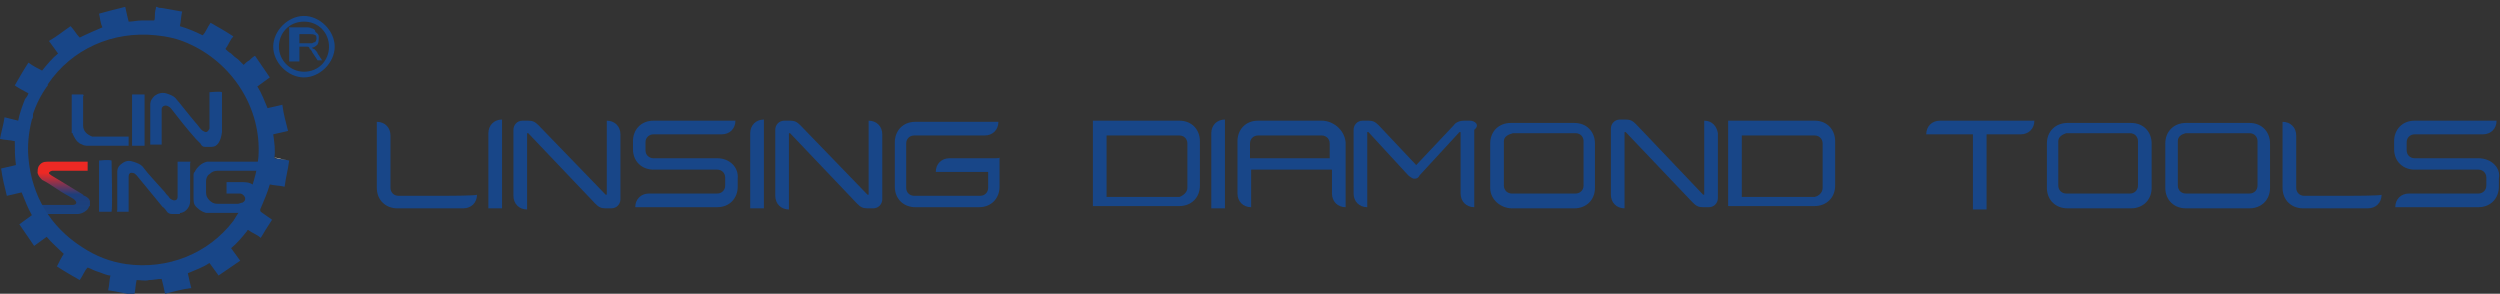 <?xml version="1.0" encoding="utf-8"?>
<!-- Generator: Adobe Illustrator 26.3.1, SVG Export Plug-In . SVG Version: 6.00 Build 0)  -->
<svg version="1.1" id="图层_1" xmlns="http://www.w3.org/2000/svg" xmlns:xlink="http://www.w3.org/1999/xlink" x="0px" y="0px"
	 viewBox="0 0 219.6 25.8" style="enable-background:new 0 0 219.6 25.8;" xml:space="preserve">
<rect x="0" y="0" width="219.6" height="25.8" fill="#333333" stroke="none"/>
<style type="text/css">
	.st0{fill:#184688;}
	.st1{fill:url(#XMLID_00000127753203652758258930000017420528435989196197_);}
	.st2{fill:#4982B7;}
	.st3{fill:#B4CBE2;}
	.st4{fill:#FFFFFF;}
	.st5{fill:#174789;}
</style>
<g id="XMLID_00000006703610985401789460000006831354062776600483_">
	<g id="XMLID_00000093163482885797203460000013756123386392651923_">
		<g id="XMLID_00000013873301188659868280000017754995110186515589_">
			<path id="XMLID_00000019671405936091319970000001838177447833063808_" class="st0" d="M6.3,8.3h1c0.1,0.1,0,0.1,0,0.2
				c0,0.8,0,1.7,0,2.5c0,0.5,0.3,0.8,0.8,1c0.1,0,0.1,0,0.2,0c1,0,1.9,0,2.8,0c0.1,0,0.1,0,0.2,0v0.8c-0.1,0-0.1,0-0.1,0
				c-1.2,0-2.4,0-3.6,0c-0.2,0-0.4-0.1-0.6-0.2c-0.3-0.2-0.4-0.4-0.6-0.8c0-0.1,0-0.1-0.1-0.1L6.3,8.3L6.3,8.3z"/>
			<path id="XMLID_00000121244985111608260330000007427183580332154046_" class="st0" d="M18.6,12.9c-0.2,0-0.4,0-0.6,0
				c-0.2,0-0.3-0.1-0.4-0.3c-0.1-0.1-0.3-0.3-0.4-0.4c-0.8-0.9-1.5-1.8-2.2-2.7c-0.1-0.1-0.1-0.1-0.3-0.2c-0.3-0.1-0.5,0.1-0.5,0.3
				c0,1,0,1.9,0,2.9c0,0.1,0,0.1,0,0.2h-1c0-0.1,0-0.1,0-0.2c0-1.1,0-2.2,0-3.3c0-0.4,0.2-0.6,0.4-0.8c0.3-0.2,0.6-0.3,1-0.2
				c0.3,0.1,0.6,0.2,0.8,0.4c0.6,0.7,1.2,1.5,1.8,2.2c0.2,0.2,0.3,0.4,0.5,0.6c0.1,0.1,0.3,0.2,0.4,0.2c0.1,0,0.2-0.1,0.3-0.3
				c0-0.1,0-0.2,0-0.3c0-0.9,0-1.8,0-2.7c0-0.1,0-0.1,0-0.2c0.1,0,0.9-0.1,1.1,0c0,0.1,0,0.1,0,0.1c0,1.1,0,2.3,0,3.4
				C19.4,12.4,19.1,12.9,18.6,12.9"/>
			<path id="XMLID_00000067228980395212832530000015445125607981756841_" class="st0" d="M11.6,8.3h1.1c0,0.1,0,4.3,0,4.5h-1.1V8.3z
				"/>
		</g>
		<g id="XMLID_00000140000708672866910950000009425462461835365521_">
			<path id="XMLID_00000075863304336053368610000011473779011340586158_" class="st0" d="M15.1,18.8c-0.2,0-0.4-0.1-0.5-0.3
				c-0.1-0.1-0.2-0.3-0.3-0.3c-0.8-1-1.5-1.8-2.3-2.8c-0.1-0.1-0.2-0.2-0.3-0.2c-0.3-0.1-0.4,0.1-0.4,0.3c0,0.4,0,0.9,0,1.3
				c0,0.5,0,1.1,0,1.6c0,0.1,0,0.1,0,0.2h-1c-0.1-0.1,0-0.1,0-0.1c0-1.1,0-2.3,0-3.4c0-0.4,0.2-0.6,0.5-0.8c0.3-0.2,0.6-0.2,0.9-0.1
				c0.3,0.1,0.6,0.2,0.8,0.4c0.6,0.8,1.3,1.5,2,2.3c0.1,0.2,0.3,0.3,0.4,0.5c0.1,0.1,0.3,0.2,0.4,0.2c0.2,0,0.3-0.1,0.3-0.3
				c0-0.1,0-0.2,0-0.3c0-0.9,0-1.8,0-2.6v-0.2h1.1c0.1,0,0,0.1,0,0.1c0,1.1,0,2.3,0,3.4c0,0.4-0.3,0.9-0.8,1c-0.1,0-0.1,0-0.1,0.1
				h-0.1c0,0,0,0-0.1,0C15.3,18.8,15.2,18.8,15.1,18.8"/>
			
				<linearGradient id="XMLID_00000162312848997354712710000018388933171649840783_" gradientUnits="userSpaceOnUse" x1="5.566" y1="1374.66" x2="5.566" y2="1380.393" gradientTransform="matrix(1 0 0 1 0 -1361.15)">
				<stop  offset="0.296" style="stop-color:#ED2924"/>
				<stop  offset="0.624" style="stop-color:#1E3E7A"/>
				<stop  offset="1" style="stop-color:#194480"/>
			</linearGradient>
			
				<path id="XMLID_00000170983148044751398170000017682534806214288520_" style="fill:url(#XMLID_00000162312848997354712710000018388933171649840783_);" d="
				M7.9,17.7c0-0.1-0.1-0.3-0.3-0.4c-0.1-0.1-0.3-0.1-0.3-0.2c-1-0.6-1.8-1.1-2.8-1.7c-0.1-0.1-0.2-0.1-0.2-0.2
				C4.3,15.1,4.5,15,4.6,15c0.4,0,0.9,0,1.3,0c0.5,0,1.1,0,1.6,0c0.1,0,0.1,0,0.2,0v-0.8c-0.1,0-0.1,0-0.1,0c-1.1,0-2.3,0-3.4,0
				c-0.4,0-0.6,0.1-0.8,0.4c-0.1,0.2-0.1,0.4-0.1,0.6c0.1,0.3,0.2,0.4,0.4,0.6c0.8,0.4,1.5,1,2.3,1.4c0.2,0.1,0.3,0.2,0.5,0.3
				c0.1,0.1,0.2,0.2,0.2,0.3c0,0.1-0.1,0.2-0.3,0.2c-0.1,0-0.2,0-0.3,0c-0.9,0-1.8,0-2.6,0H3.3v0.8c0,0,0.1,0,0.1,0
				c1.1,0,2.3,0,3.4,0c0.4,0,0.9-0.3,1-0.6c0,0,0-0.1,0.1-0.1V18c0,0,0,0,0-0.1C7.9,17.9,7.9,17.8,7.9,17.7"/>
			<path id="XMLID_00000024714265023019941270000006769871613711409548_" class="st2" d="M15.1,18.8c0.1,0,0.3,0,0.4,0h0.1H15.1
				L15.1,18.8"/>
			<path id="XMLID_00000167369448512379746450000002189257099464975522_" class="st3" d="M22.5,17.1L22.5,17.1v0.4l0,0l0,0
				C22.5,17.3,22.5,17.2,22.5,17.1"/>
			<path id="XMLID_00000099652323278436862040000013883803385141875591_" class="st0" d="M22.5,17.1c0,0.1,0,0.3,0,0.4
				c-0.1,0.5-0.4,1-0.8,1.1c-0.1,0.1-0.2,0.1-0.3,0.1c-1,0-2,0-3.1,0c-0.1,0-0.1,0-0.2,0c-0.4-0.1-0.8-0.4-1-0.7
				C17,17.8,17,17.6,17,17.4c0-0.7,0-1.4,0-2c0-0.1,0-0.2,0.1-0.3c0.2-0.4,0.6-0.8,1.1-0.9c0.1,0,0.1,0,0.1,0c1.3,0,3.3,0,4.6,0H23
				c0.1,0.1,0.1,0.6,0,0.8c-0.1,0-0.6,0-0.7,0c-1.1,0-2.2,0-3.2,0c-0.3,0-0.5,0.1-0.7,0.3c-0.2,0.1-0.3,0.4-0.3,0.6c0,0.3,0,0.6,0,1
				c0,0.3,0.1,0.5,0.3,0.7c0.2,0.2,0.4,0.3,0.7,0.3c0.6,0,1.3,0,1.8,0c0.1,0,0.3-0.1,0.4-0.1c0.2-0.1,0.3-0.3,0.2-0.5
				c-0.1-0.2-0.3-0.3-0.4-0.3c-0.3,0-0.5,0-0.8,0c-0.1,0-0.3,0-0.4,0V16c0,0,0.1,0,0.1,0c0.4,0,1,0,1.4,0c0.4,0,0.8,0.1,1.1,0.5
				C22.4,16.6,22.5,16.8,22.5,17.1"/>
			<path id="XMLID_00000096770516035015925340000014855480243607791794_" class="st0" d="M9.8,18.6H8.7v-4.5c0.1,0,0.8-0.1,1.1,0
				C9.8,14.3,9.9,18.3,9.8,18.6"/>
		</g>
	</g>
	<path id="XMLID_00000058554400153170035400000009541457562239748500_" class="st4" d="M25.3,14.1c-0.4-0.1-0.8-0.1-1.3-0.3"/>
	<path id="XMLID_00000098188417596145423070000006566791454453918347_" class="st0" d="M22.9,18.3L22.9,18.3
		C23,18.2,23,18.2,22.9,18.3L22.9,18.3c0.3-0.7,0.6-1.4,0.8-2.1c0.4,0.1,0.9,0.1,1.3,0.2c0.1-0.8,0.3-1.5,0.4-2.3
		c-0.4-0.1-0.9-0.1-1.3-0.2c0.1-0.7,0-1.4-0.1-2.1c0.4-0.1,0.9-0.2,1.3-0.3c-0.2-0.8-0.4-1.5-0.5-2.3c-0.4,0.1-0.9,0.2-1.3,0.3
		c-0.3-0.7-0.5-1.3-0.9-1.9c0.4-0.3,0.7-0.5,1.1-0.8c-0.4-0.6-0.9-1.3-1.3-1.9c-0.2,0.1-0.4,0.3-0.5,0.4c-0.2,0.1-0.4,0.3-0.5,0.4
		c-0.2-0.2-0.3-0.3-0.5-0.5c-0.3-0.2-0.4-0.3-0.6-0.5c-0.2-0.1-0.4-0.3-0.5-0.4c0.3-0.4,0.4-0.8,0.7-1.1c-0.6-0.4-1.3-0.8-2-1.2
		c-0.3,0.4-0.4,0.8-0.7,1.1c-0.6-0.3-1.3-0.6-2-0.8c0.1-0.4,0.1-0.9,0.2-1.3h-0.1c-0.6-0.1-1.1-0.2-1.7-0.3c-0.1,0-0.3,0-0.4-0.1
		h-0.1c0,0.1,0,0.1,0,0.1c-0.1,0.3-0.1,0.6-0.1,0.8c0,0.1,0,0.3-0.1,0.3c-0.4,0-0.7,0-1.1,0c-0.4,0-0.7,0.1-1.1,0.1
		c-0.1-0.4-0.2-0.8-0.3-1.3C10.2,0.8,9.4,1,8.7,1.2C8.8,1.6,8.8,2,9,2.4C8.3,2.7,7.6,3,7,3.3C6.7,3,6.5,2.6,6.2,2.3
		C5.6,2.7,5,3.2,4.3,3.6C4.6,4,4.8,4.3,5.1,4.7c-0.5,0.4-1,1-1.4,1.5C3.3,6,2.9,5.8,2.5,5.5c-0.4,0.6-0.8,1.3-1.2,2
		C1.4,7.6,2.1,8,2.5,8.2C2.4,8.5,2.2,8.7,2.2,8.7C2,9.2,1.7,10,1.6,10.6l-1.2-0.3C0.3,11,0.1,11.6,0,12.2c0.4,0.1,0.9,0.1,1.3,0.2
		c0,0.7,0,1.4,0.1,2.1c-0.4,0.1-0.9,0.2-1.3,0.3c0.1,0.8,0.3,1.6,0.5,2.4c0.4-0.1,0.9-0.2,1.3-0.3c0.3,0.7,0.5,1.3,0.9,2
		c-0.4,0.3-0.7,0.5-1.1,0.8c0.4,0.6,0.9,1.3,1.3,1.9c0.4-0.3,0.7-0.5,1.1-0.8c0.4,0.5,1,1,1.5,1.5C5.4,22.6,5.2,23,5,23.4
		c0.6,0.4,1.3,0.8,2,1.2c0.3-0.4,0.4-0.8,0.7-1.1c0.3,0.1,0.6,0.3,1,0.4c0.3,0.1,0.7,0.3,1,0.3c-0.1,0.4-0.1,0.9-0.2,1.3
		c0.8,0.1,1.5,0.3,2.3,0.4c0.1-0.4,0.1-0.9,0.2-1.3c0.4,0,0.7,0.1,1.1,0c0.4,0,0.7-0.1,1.1-0.1c0.1,0.4,0.2,0.8,0.3,1.3
		c0.8-0.2,1.5-0.4,2.3-0.5c-0.1-0.4-0.2-0.8-0.3-1.3c0.7-0.3,1.3-0.5,1.9-0.9c0.3,0.4,0.5,0.7,0.8,1.1c0.6-0.4,1.3-0.9,1.9-1.3
		c-0.3-0.4-0.5-0.7-0.8-1.1c0.5-0.4,1-1,1.4-1.5c0,0,0-0.1,0.1-0.1c0.4,0.3,0.8,0.4,1.1,0.7c0.3-0.5,0.6-1,1-1.6l-1-0.7
		C22.8,18.4,22.9,18.3,22.9,18.3L22.9,18.3z M11.1,23.2c-1.4-0.2-2.7-0.7-3.9-1.5c-2.8-1.8-4.4-4.5-4.7-7.8c-0.1-1.1,0-2.2,0.3-3.4
		c0.1-0.1,0.1-0.3,0.1-0.4v-0.1c0.5-1.5,1.3-2.5,1.3-2.5l0,0c0,0,0,0,0-0.1c2.1-3.1,5.7-4.7,9.5-4.3c1,0.1,1.9,0.3,2.8,0.7
		c3.9,1.7,6.5,5.7,6.2,10c-0.1,1-0.3,1.8-0.6,2.7c-0.5,1.3-1.5,2.7-1.6,2.9C18.3,22.3,14.7,23.7,11.1,23.2z"/>
</g>
<g>
	<path class="st0" d="M96,10.6h7.6c1.1,0,1.8,0.8,1.8,1.8v3.9c0,1.1-0.8,1.8-1.8,1.8H96V10.6z M104.3,16.5v-3.9
		c0-0.4-0.3-0.7-0.7-0.7h-6.4v5.4h6.4C103.9,17.2,104.3,16.9,104.3,16.5z"/>
	<path class="st0" d="M130.9,16.5v-3.9c0-1.1,0.8-1.8,1.8-1.8h5.6c1.1,0,1.8,0.8,1.8,1.8v3.9c0,1.1-0.8,1.8-1.8,1.8h-5.5
		C131.9,18.3,130.9,17.6,130.9,16.5z M132.1,12.4v3.9c0,0.4,0.3,0.7,0.7,0.7h5.6c0.4,0,0.7-0.3,0.7-0.7v-3.9c0-0.4-0.3-0.7-0.7-0.7
		h-5.5C132.5,11.8,132.1,12,132.1,12.4z"/>
	<path class="st0" d="M151.8,10.6h7.6c1.1,0,1.8,0.8,1.8,1.8v3.9c0,1.1-0.8,1.8-1.8,1.8h-7.6V10.6z M160.1,16.5v-3.9
		c0-0.4-0.3-0.7-0.7-0.7H153v5.4h6.4C159.8,17.2,160.1,16.9,160.1,16.5z"/>
	<path class="st0" d="M179.8,16.5v-3.9c0-1.1,0.8-1.8,1.8-1.8h5.6c1.1,0,1.8,0.8,1.8,1.8v3.9c0,1.1-0.8,1.8-1.8,1.8h-5.6
		C180.6,18.3,179.8,17.6,179.8,16.5z M180.8,12.4v3.9c0,0.4,0.3,0.7,0.7,0.7h5.6c0.4,0,0.7-0.3,0.7-0.7v-3.9c0-0.4-0.3-0.7-0.7-0.7
		h-5.6C181.2,11.8,180.8,12,180.8,12.4z"/>
	<path class="st0" d="M190.2,16.5v-3.9c0-1.1,0.8-1.8,1.8-1.8h5.6c1.1,0,1.8,0.8,1.8,1.8v3.9c0,1.1-0.8,1.8-1.8,1.8H192
		C191,18.3,190.2,17.6,190.2,16.5z M191.3,12.4v3.9c0,0.4,0.3,0.7,0.7,0.7h5.6c0.4,0,0.7-0.3,0.7-0.7v-3.9c0-0.4-0.3-0.7-0.7-0.7
		H192C191.6,11.8,191.3,12,191.3,12.4z"/>
	<path class="st0" d="M107.6,18.3h-1.2v-6.6c0-0.7,0.5-1.2,1.2-1.2l0,0V18.3z"/>
	<path class="st0" d="M176.6,10.6H171h-0.3l0,0h-0.3c-0.7,0-1.2,0.5-1.2,1.2h4.1v6.6h1.2v-6.6h2.5l0,0h0.5c0.7,0,1.2-0.5,1.2-1.2
		C178.7,10.6,176.6,10.6,176.6,10.6z"/>
	<path class="st0" d="M116.1,10.6h-5.6c-1.1,0-1.8,0.8-1.8,1.8v0.1v3.3V17c0,0.7,0.5,1.2,1.2,1.2v-2.4v-0.9h7.1v1.6V17
		c0,0.7,0.5,1.2,1.2,1.2v-1.7v-3.9v-0.1C118.1,11.4,117.1,10.6,116.1,10.6z M116.9,13.9h-7.1v-1.2v-0.1c0-0.4,0.3-0.7,0.7-0.7h5.6
		c0.4,0,0.7,0.3,0.7,0.7v0.1v1.2H116.9z"/>
	<path class="st0" d="M129.1,10.6h-0.5c-0.3,0-0.7,0.1-0.9,0.4l-3.3,3.5l-3.3-3.5c-0.3-0.3-0.5-0.4-0.9-0.4h-0.5
		c-0.5,0-0.8,0.4-0.8,0.8v1.2v3.2V17c0,0.7,0.5,1.2,1.2,1.2v-2.5v-3.2v-0.9h0.1l0,0l3.5,3.8c0.1,0.1,0.4,0.3,0.5,0.3
		c0.3,0,0.4-0.1,0.5-0.3l3.5-3.8l0,0h0.1v0.9v3.9V17c0,0.7,0.5,1.2,1.2,1.2v-1.7v-3.9v-1.2C130,11,129.6,10.6,129.1,10.6z"/>
	<path class="st0" d="M206.3,17.2h-3.2h-0.7c-0.4,0-0.7-0.3-0.7-0.7v-4.3l0,0v-0.3c0-0.7-0.5-1.2-1.2-1.2v1.4v3.3v1.1
		c0,1.1,0.8,1.8,1.8,1.8h0.8h3.2h1.7c0.7,0,1.2-0.5,1.2-1.2C209.3,17.2,206.3,17.2,206.3,17.2z"/>
	<path class="st0" d="M44.1,18.3h-1.2v-6.6c0-0.7,0.5-1.2,1.2-1.2l0,0V18.3z"/>
	<path class="st0" d="M67.1,18.3h-1.2v-6.6c0-0.7,0.5-1.2,1.2-1.2l0,0V18.3z"/>
	<path class="st0" d="M87.5,13.9h-3.3h-0.8c-0.7,0-1.2,0.5-1.2,1.2h4.6v1.4c0,0.4-0.3,0.7-0.7,0.7h-5.8c-0.4,0-0.7-0.3-0.7-0.7v-3.9
		c0-0.4,0.3-0.7,0.7-0.7h0.9h4.6h0.7c0.7,0,1.2-0.5,1.2-1.2h-1.8h-4.6h-0.9c-1.1,0-1.8,0.8-1.8,1.8v3.9c0,1.1,0.8,1.8,1.8,1.8H86
		c1.1,0,1.8-0.8,1.8-1.8v-2.6C87.9,13.9,87.5,13.9,87.5,13.9z"/>
	<path class="st0" d="M53.3,10.6v5.6l0,0v0.9h-0.1l0,0L47.3,11c-0.3-0.3-0.5-0.4-0.9-0.4h-0.5c-0.5,0-0.8,0.4-0.8,0.8v1.2v3.7v0.9
		c0,0.7,0.5,1.2,1.2,1.2v-2.1v-3.7v-0.9h0.1l0,0l5.9,6.2c0.3,0.3,0.5,0.4,0.9,0.4h0.5c0.5,0,0.8-0.4,0.8-0.8v-1.2v-4.5
		C54.5,11.1,54,10.6,53.3,10.6z"/>
	<path class="st0" d="M39,17.2h-3.2h-0.8c-0.4,0-0.7-0.3-0.7-0.7v-4.3l0,0v-0.3c0-0.7-0.5-1.2-1.2-1.2v1.4v3.3v1.1
		c0,1.1,0.8,1.8,1.8,1.8h0.8H39h1.7c0.7,0,1.2-0.5,1.2-1.2C41.9,17.2,39,17.2,39,17.2z"/>
	<path class="st0" d="M63,13.9h-5.6c-0.4,0-0.7-0.3-0.7-0.7v-0.7c0-0.4,0.3-0.7,0.7-0.7h3.5l0,0h2.5c0.7,0,1.2-0.5,1.2-1.2h-6l0,0
		h-1.2c-1.1,0-1.8,0.8-1.8,1.8v0.7c0,1.1,0.8,1.8,1.8,1.8H63c0.4,0,0.7,0.3,0.7,0.7v0.7c0,0.4-0.3,0.7-0.7,0.7h-1.2h-4.5H57
		c-0.7,0-1.2,0.5-1.2,1.2h1.6h4.5H63c1.1,0,1.8-0.8,1.8-1.8v-0.7C64.9,14.7,64.1,13.9,63,13.9z"/>
	<path class="st0" d="M76.3,10.6v5.6l0,0v0.9h-0.1l0,0L70.3,11c-0.3-0.3-0.5-0.4-0.9-0.4h-0.5c-0.5,0-0.8,0.4-0.8,0.8v1.2v3.7v0.9
		c0,0.7,0.5,1.2,1.2,1.2v-2.1v-3.7v-0.9h0.1l0,0l5.9,6.2c0.3,0.3,0.5,0.4,0.9,0.4h0.5c0.5,0,0.8-0.4,0.8-0.8v-1.2v-4.5
		C77.5,11.1,77,10.6,76.3,10.6z"/>
	<path class="st0" d="M149.7,10.6v5.6l0,0v0.9h-0.1l0,0l-5.9-6.2c-0.3-0.3-0.5-0.4-0.9-0.4h-0.5c-0.5,0-0.8,0.4-0.8,0.8v1.2v3.7v0.9
		c0,0.7,0.5,1.2,1.2,1.2v-2.1v-3.7v-0.9h0.1l0,0l5.9,6.2c0.3,0.3,0.5,0.4,0.9,0.4h0.5c0.5,0,0.8-0.4,0.8-0.8v-1.2v-4.5
		C150.8,11.1,150.4,10.6,149.7,10.6z"/>
	<path class="st0" d="M217.7,13.9h-5.6c-0.4,0-0.7-0.3-0.7-0.7v-0.7c0-0.4,0.3-0.7,0.7-0.7h3.5l0,0h2.5c0.7,0,1.2-0.5,1.2-1.2h-6
		l0,0h-1.2c-1.1,0-1.8,0.8-1.8,1.8v0.7c0,1.1,0.8,1.8,1.8,1.8h5.6c0.4,0,0.7,0.3,0.7,0.7v0.7c0,0.4-0.3,0.7-0.7,0.7h-1.2h-4.5h-0.4
		c-0.7,0-1.2,0.5-1.2,1.2h1.6h4.5h1.2c1.1,0,1.8-0.8,1.8-1.8v-0.7C219.7,14.7,218.8,13.9,217.7,13.9z"/>
</g>
<g>
	<path class="st5" d="M26.7,6.8c-1.4,0-2.7-1.3-2.7-2.7s1.3-2.7,2.7-2.7s2.7,1.3,2.7,2.7S28.1,6.8,26.7,6.8z M26.7,1.9
		c-1.3,0-2.2,1-2.2,2.2s1,2.2,2.2,2.2c1.3,0,2.2-1,2.2-2.2S28,1.9,26.7,1.9z"/>
</g>
<g>
	<path class="st5" d="M25.4,5.5V2.4h1.4c0.3,0,0.4,0,0.6,0.1c0.1,0,0.3,0.1,0.3,0.3C28,3,28,3.1,28,3.3c0,0.2,0,0.4-0.1,0.6
		c-0.1,0.1-0.3,0.3-0.6,0.3c0.1-0.1,0.1,0.1,0.3,0.1c0.1,0.1,0.3,0.3,0.3,0.4l0.4,0.6h-0.4l-0.4-0.6c-0.1-0.1-0.1-0.3-0.3-0.4
		c0-0.2-0.2-0.2-0.2-0.2h-0.1h-0.1h-0.5v1.3H25.4z M26,3.8h1c0.1,0,0.3,0,0.4,0c0.1,0,0.1-0.1,0.3-0.1c0-0.1,0.1-0.1,0.1-0.3
		c0-0.1,0-0.3-0.1-0.3c-0.1-0.1-0.3-0.1-0.4-0.1h-1v1L26,3.8L26,3.8z"/>
</g>
</svg>
